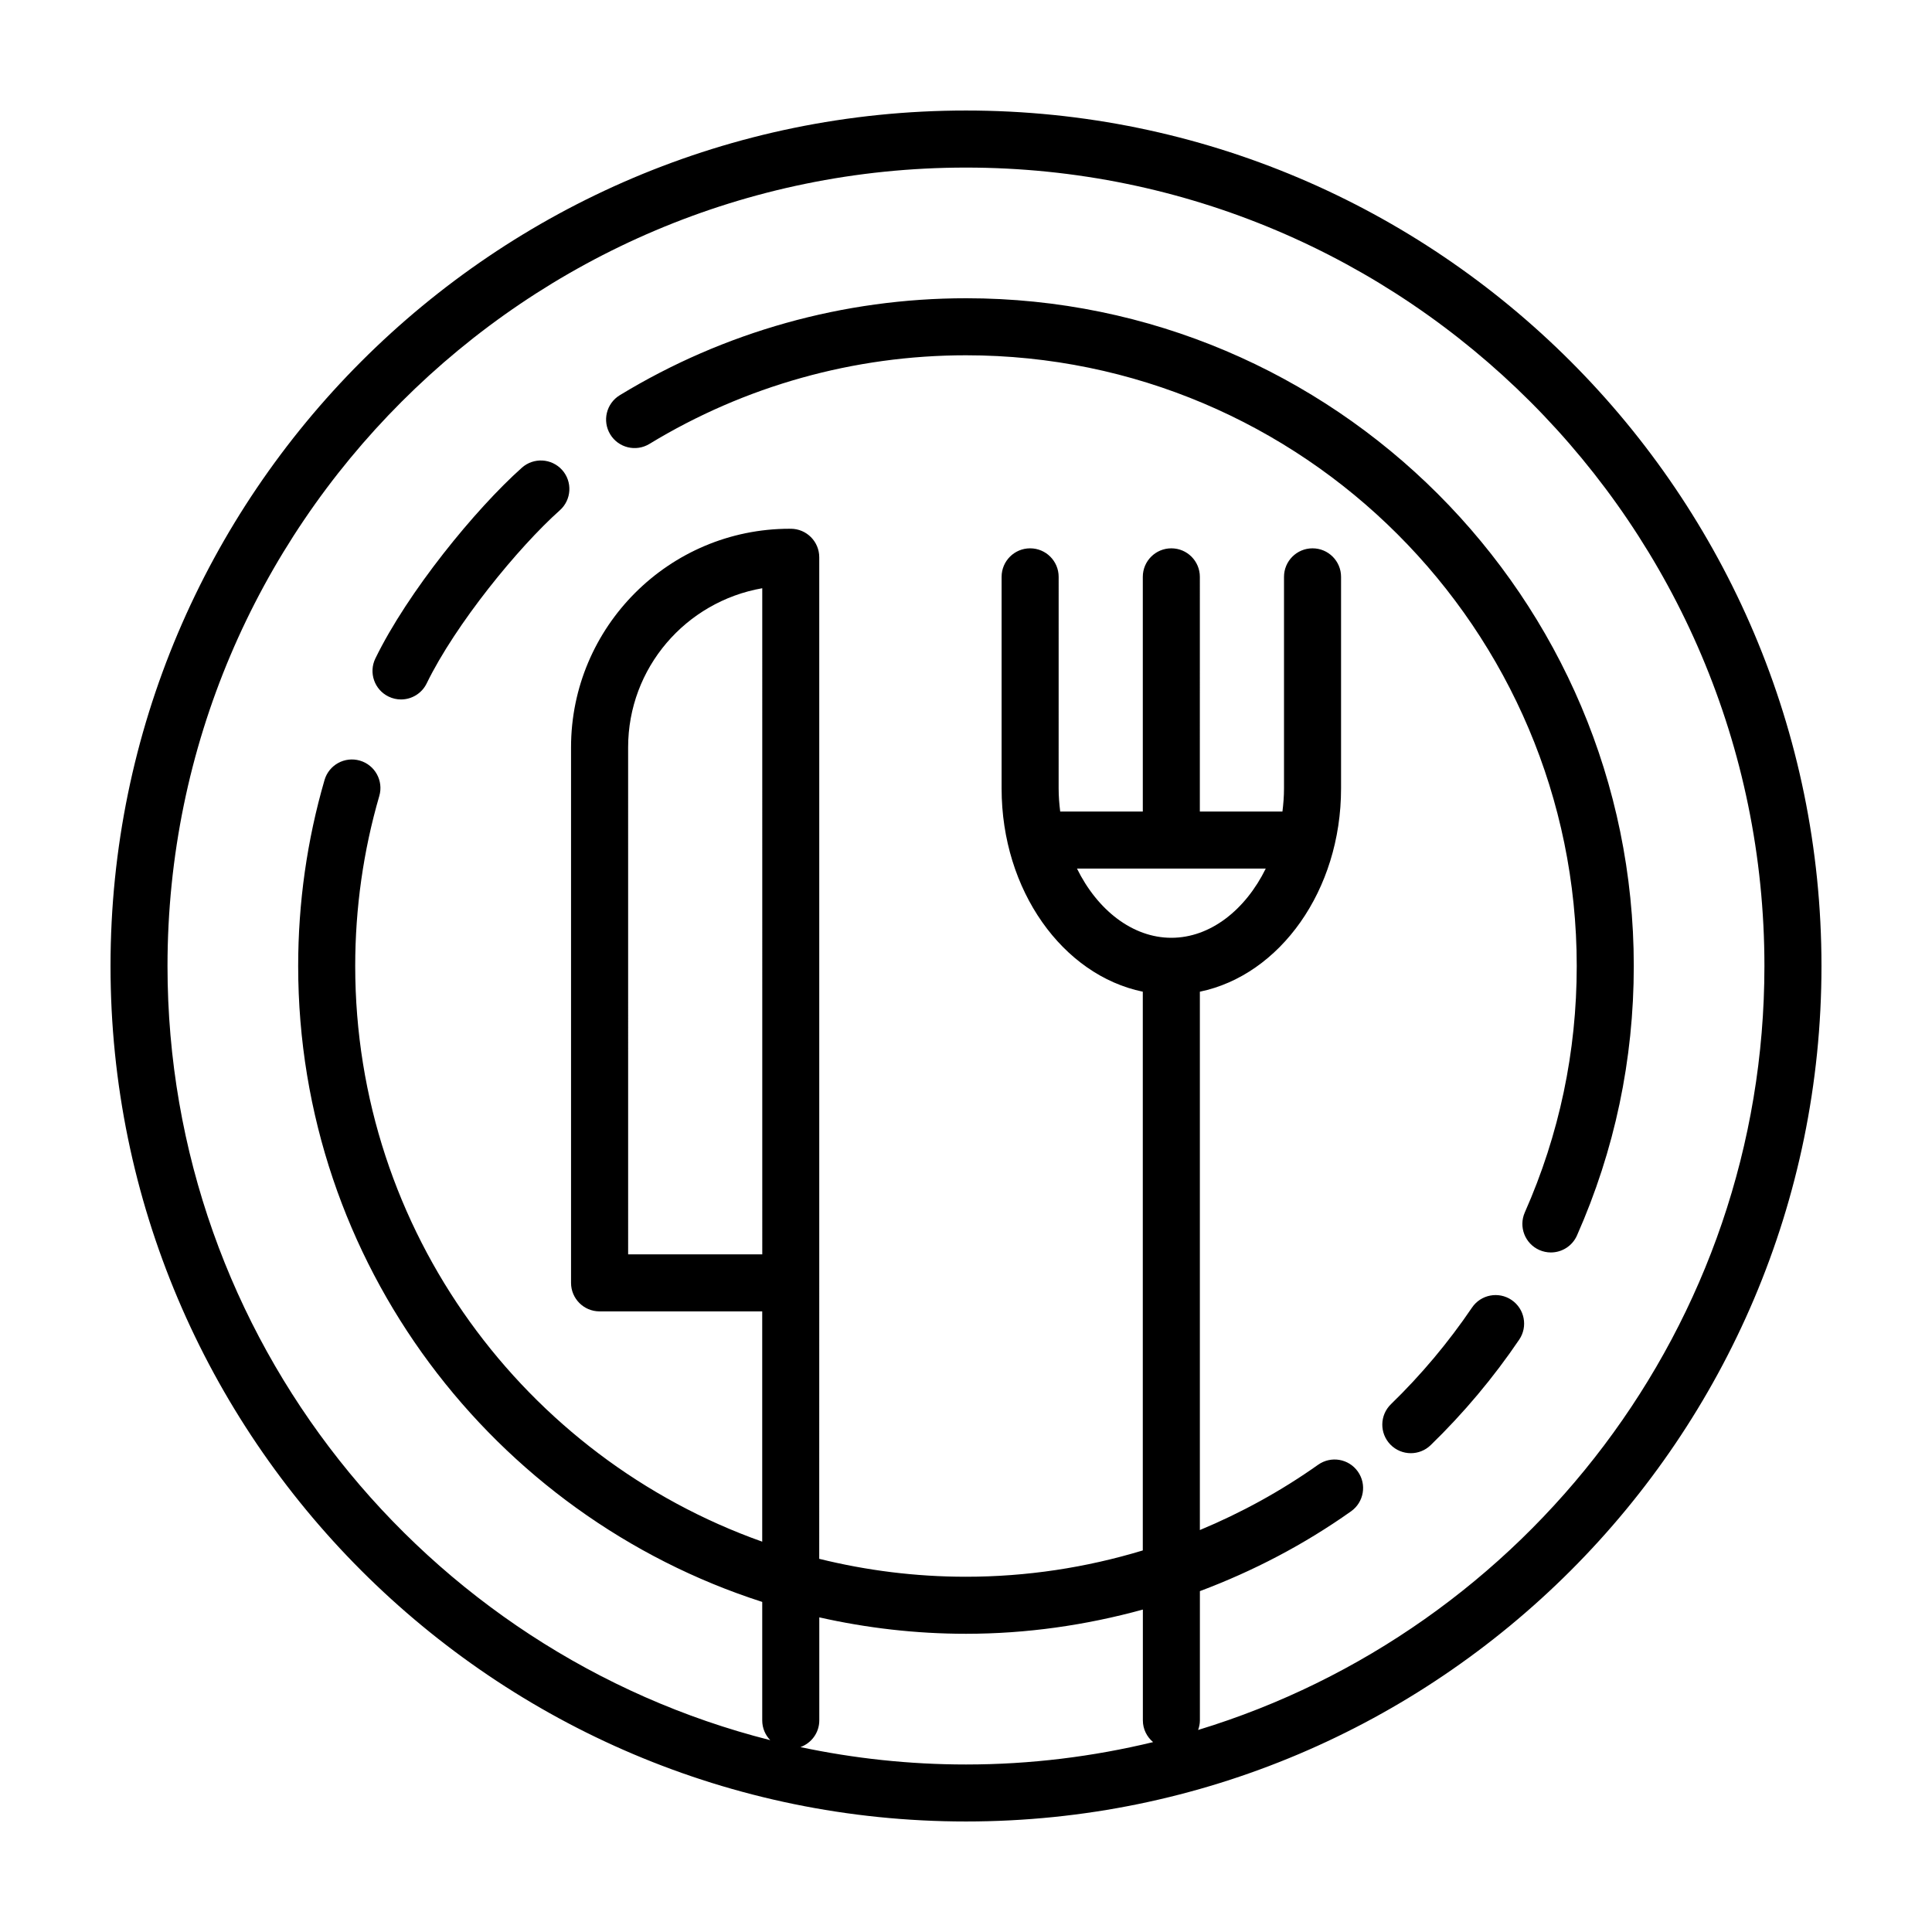 <?xml version="1.0" encoding="UTF-8"?>
<!-- Uploaded to: SVG Repo, www.svgrepo.com, Generator: SVG Repo Mixer Tools -->
<svg fill="#000000" width="800px" height="800px" version="1.1" viewBox="144 144 512 512" xmlns="http://www.w3.org/2000/svg">
 <g>
  <path d="m400 173.29c-125.01 0-226.71 101.7-226.71 226.71s101.7 226.71 226.71 226.71 226.71-101.7 226.71-226.71c-0.004-125.01-101.71-226.71-226.71-226.71zm-43.875 433.71c2.906-1.055 4.996-3.809 4.996-7.082v-27.301c12.52 2.816 25.52 4.352 38.875 4.352 16.027 0 31.73-2.258 46.875-6.418v29.367c0 2.324 1.066 4.375 2.715 5.758-15.918 3.844-32.508 5.93-49.586 5.93-15.039 0-29.711-1.605-43.875-4.606zm105.39-4.543c0.289-0.797 0.469-1.641 0.469-2.535v-34.254c14.082-5.285 27.555-12.293 40.062-21.156 3.406-2.414 4.211-7.129 1.797-10.535-2.414-3.406-7.117-4.219-10.535-1.797-9.863 6.984-20.375 12.734-31.332 17.301v-142.67c21.207-4.387 37.418-26.84 37.418-53.852v-56.086c0-4.176-3.379-7.559-7.559-7.559-4.176 0-7.559 3.379-7.559 7.559v56.086c0 2.074-0.168 4.109-0.414 6.109h-21.891l0.004-62.195c0-4.176-3.379-7.559-7.559-7.559-4.176 0-7.559 3.379-7.559 7.559v62.195h-21.891c-0.246-2-0.414-4.035-0.414-6.109l0.004-56.086c0-4.176-3.379-7.559-7.559-7.559-4.176 0-7.559 3.379-7.559 7.559v56.086c0 27.02 16.211 49.465 37.418 53.852v148.07c-15.062 4.566-30.805 6.973-46.875 6.973-13.402 0-26.414-1.668-38.875-4.75l0.008-73.129v-192.29c0-4.176-3.379-7.559-7.559-7.559-0.051 0-0.098 0.016-0.141 0.016-0.051 0-0.098-0.016-0.145-0.016-31.945 0-57.934 25.988-57.934 57.934v141.91c0 4.176 3.379 7.559 7.559 7.559h43.105v61.027c-62.773-22.281-107.86-82.238-107.86-152.55 0-15.324 2.144-30.492 6.383-45.07 1.164-4.004-1.145-8.203-5.148-9.367-4.027-1.164-8.203 1.145-9.367 5.148-4.637 15.957-6.984 32.535-6.984 49.289 0 78.754 51.727 145.63 122.98 168.52v31.402c0 2.035 0.812 3.875 2.121 5.234-91.68-23.199-159.73-106.37-159.73-205.15 0-116.68 94.922-211.6 211.6-211.6 116.68 0 211.6 94.922 211.6 211.6-0.004 95.285-63.32 176.03-150.08 202.45zm17.926-228.28c-5.379 10.938-14.676 18.348-25.016 18.348-10.34 0-19.633-7.41-25.016-18.348zm-133.43 102.24h-35.547l-0.004-134.36c0-21.059 15.285-38.621 35.547-42.168z"/>
  <path d="m282.3 267.95c-12.352 11.02-30.25 32.938-38.82 50.543-1.828 3.754-0.266 8.277 3.488 10.102 1.062 0.52 2.191 0.766 3.305 0.766 2.801 0 5.492-1.566 6.801-4.254 7.652-15.719 24.273-36.051 35.293-45.883 3.113-2.777 3.387-7.559 0.609-10.672-2.789-3.109-7.562-3.379-10.676-0.602z"/>
  <path d="m400 223.04c-32.414 0-64.141 8.883-91.754 25.695-3.566 2.172-4.695 6.82-2.523 10.383 2.168 3.562 6.812 4.695 10.383 2.523 25.246-15.367 54.254-23.488 83.895-23.488 89.246 0 161.85 72.609 161.85 161.85 0 22.707-4.629 44.672-13.758 65.293-1.688 3.82 0.035 8.281 3.848 9.969 0.996 0.438 2.035 0.648 3.055 0.648 2.902 0 5.668-1.676 6.918-4.5 9.992-22.566 15.055-46.594 15.055-71.414-0.004-97.57-79.387-176.96-176.96-176.96z"/>
  <path d="m544.59 488.51c-3.457-2.344-8.156-1.441-10.496 2.016-6.254 9.227-13.477 17.836-21.477 25.598-2.996 2.906-3.066 7.688-0.16 10.688 1.48 1.527 3.449 2.297 5.426 2.297 1.895 0 3.793-0.711 5.262-2.133 8.742-8.484 16.641-17.891 23.469-27.973 2.332-3.453 1.43-8.148-2.023-10.492z"/>
 </g>
</svg>